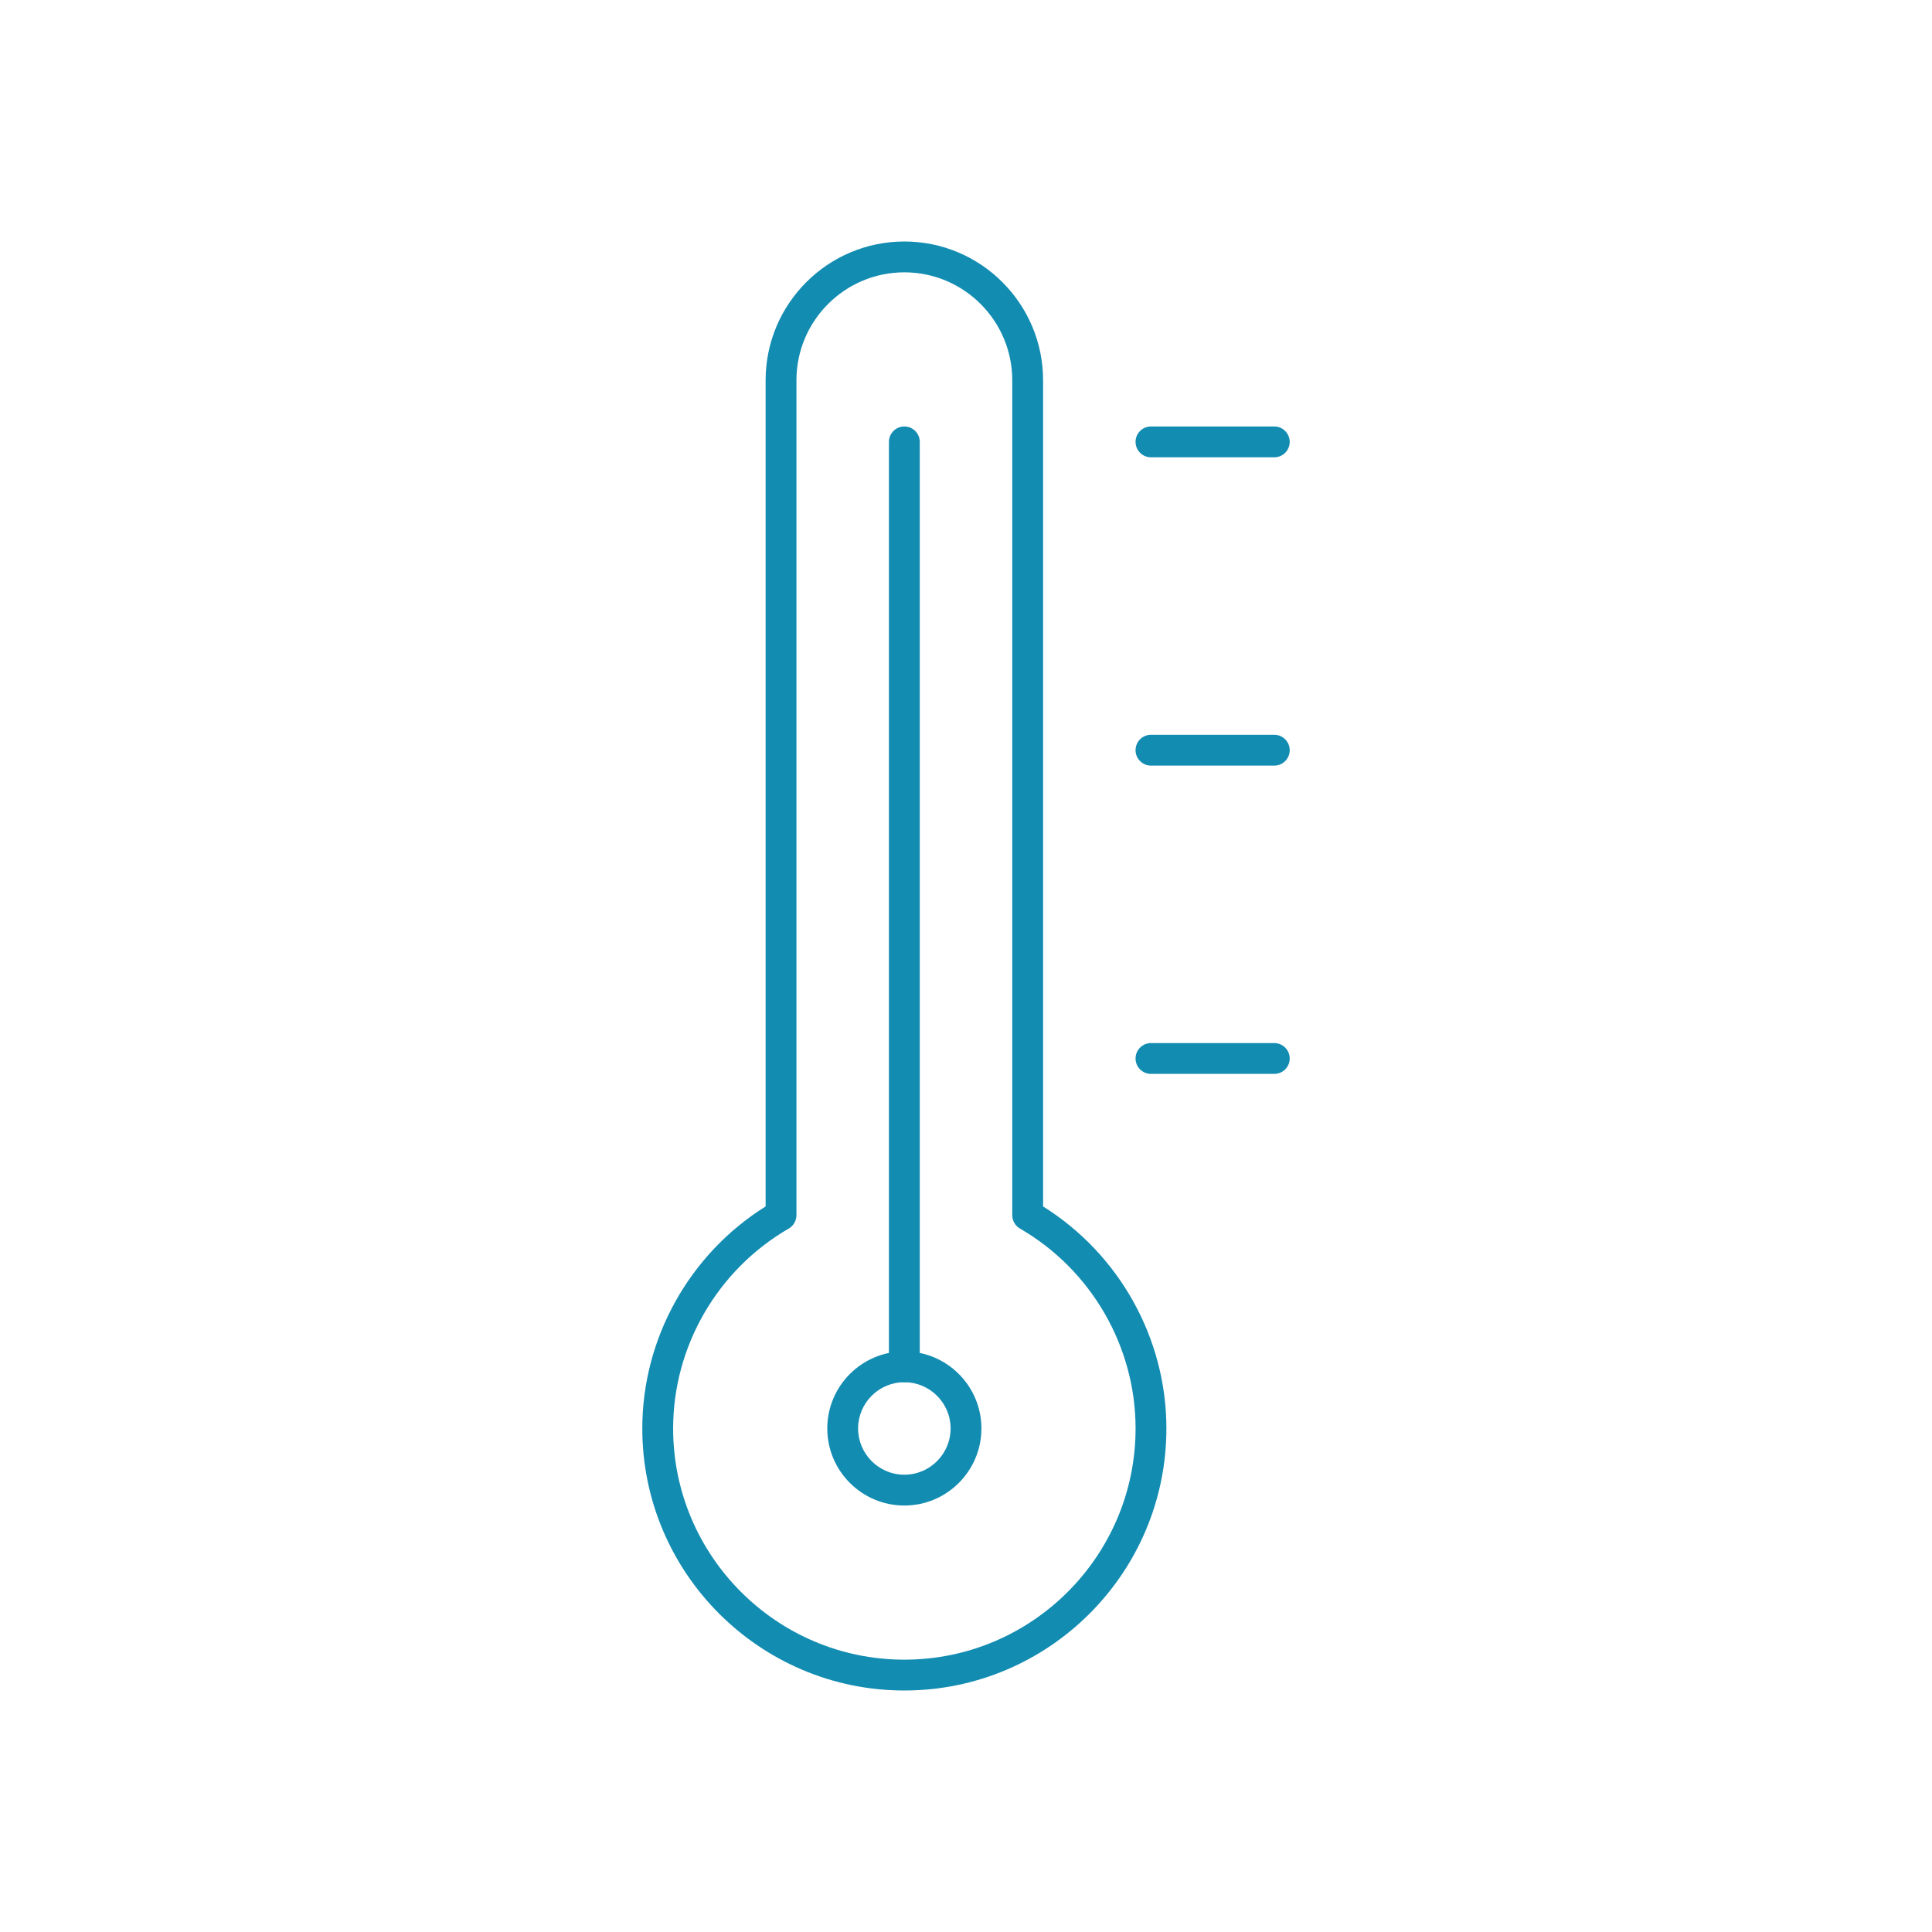 <?xml version="1.0" encoding="utf-8"?>
<!-- Generator: Adobe Illustrator 17.0.0, SVG Export Plug-In . SVG Version: 6.00 Build 0)  -->
<!DOCTYPE svg PUBLIC "-//W3C//DTD SVG 1.1//EN" "http://www.w3.org/Graphics/SVG/1.1/DTD/svg11.dtd">
<svg version="1.1" id="Calque_1" xmlns="http://www.w3.org/2000/svg" xmlns:xlink="http://www.w3.org/1999/xlink" x="0px" y="0px"
	 width="100px" height="100px" viewBox="0 0 100 100" enable-background="new 0 0 100 100" xml:space="preserve">
<g id="Calque_7">
	<g>
		<g>
			<path fill="#138CB2" d="M46.809,87.5c-7.478,0-13.564-6.084-13.564-13.564c0-4.659,2.434-9.02,6.383-11.491V19.681
				c0-3.96,3.221-7.181,7.181-7.181s7.181,3.221,7.181,7.181v42.764c3.949,2.472,6.383,6.832,6.383,11.491
				C60.372,81.416,54.287,87.5,46.809,87.5z M46.809,14.096c-3.079,0-5.585,2.506-5.585,5.585v43.216
				c0,0.284-0.151,0.549-0.397,0.692c-3.692,2.135-5.986,6.102-5.986,10.347c0,6.598,5.368,11.968,11.968,11.968
				s11.968-5.37,11.968-11.968c0-4.245-2.294-8.212-5.986-10.347c-0.246-0.143-0.397-0.408-0.397-0.692V19.681
				C52.394,16.602,49.888,14.096,46.809,14.096z"/>
			<path fill="#138CB2" d="M46.809,77.926c-2.2,0-3.989-1.789-3.989-3.989s1.789-3.989,3.989-3.989s3.989,1.789,3.989,3.989
				C50.798,76.137,49.009,77.926,46.809,77.926z M46.809,71.543c-1.32,0-2.394,1.075-2.394,2.394s1.074,2.394,2.394,2.394
				s2.394-1.075,2.394-2.394S48.128,71.543,46.809,71.543z"/>
			<path fill="#138CB2" d="M46.809,71.543c-0.441,0-0.798-0.358-0.798-0.798V22.872c0-0.441,0.357-0.798,0.798-0.798
				s0.798,0.357,0.798,0.798v47.872C47.606,71.184,47.25,71.543,46.809,71.543z"/>
		</g>
		<path fill="#138CB2" d="M65.957,55.585h-6.383c-0.439,0-0.798-0.358-0.798-0.798s0.358-0.798,0.798-0.798h6.383
			c0.439,0,0.798,0.358,0.798,0.798S66.397,55.585,65.957,55.585z"/>
		<path fill="#138CB2" d="M65.957,39.628h-6.383c-0.439,0-0.798-0.357-0.798-0.798s0.358-0.798,0.798-0.798h6.383
			c0.439,0,0.798,0.357,0.798,0.798S66.397,39.628,65.957,39.628z"/>
		<path fill="#138CB2" d="M65.957,23.67h-6.383c-0.439,0-0.798-0.357-0.798-0.798s0.358-0.798,0.798-0.798h6.383
			c0.439,0,0.798,0.357,0.798,0.798S66.397,23.67,65.957,23.67z"/>
	</g>
</g>
</svg>

